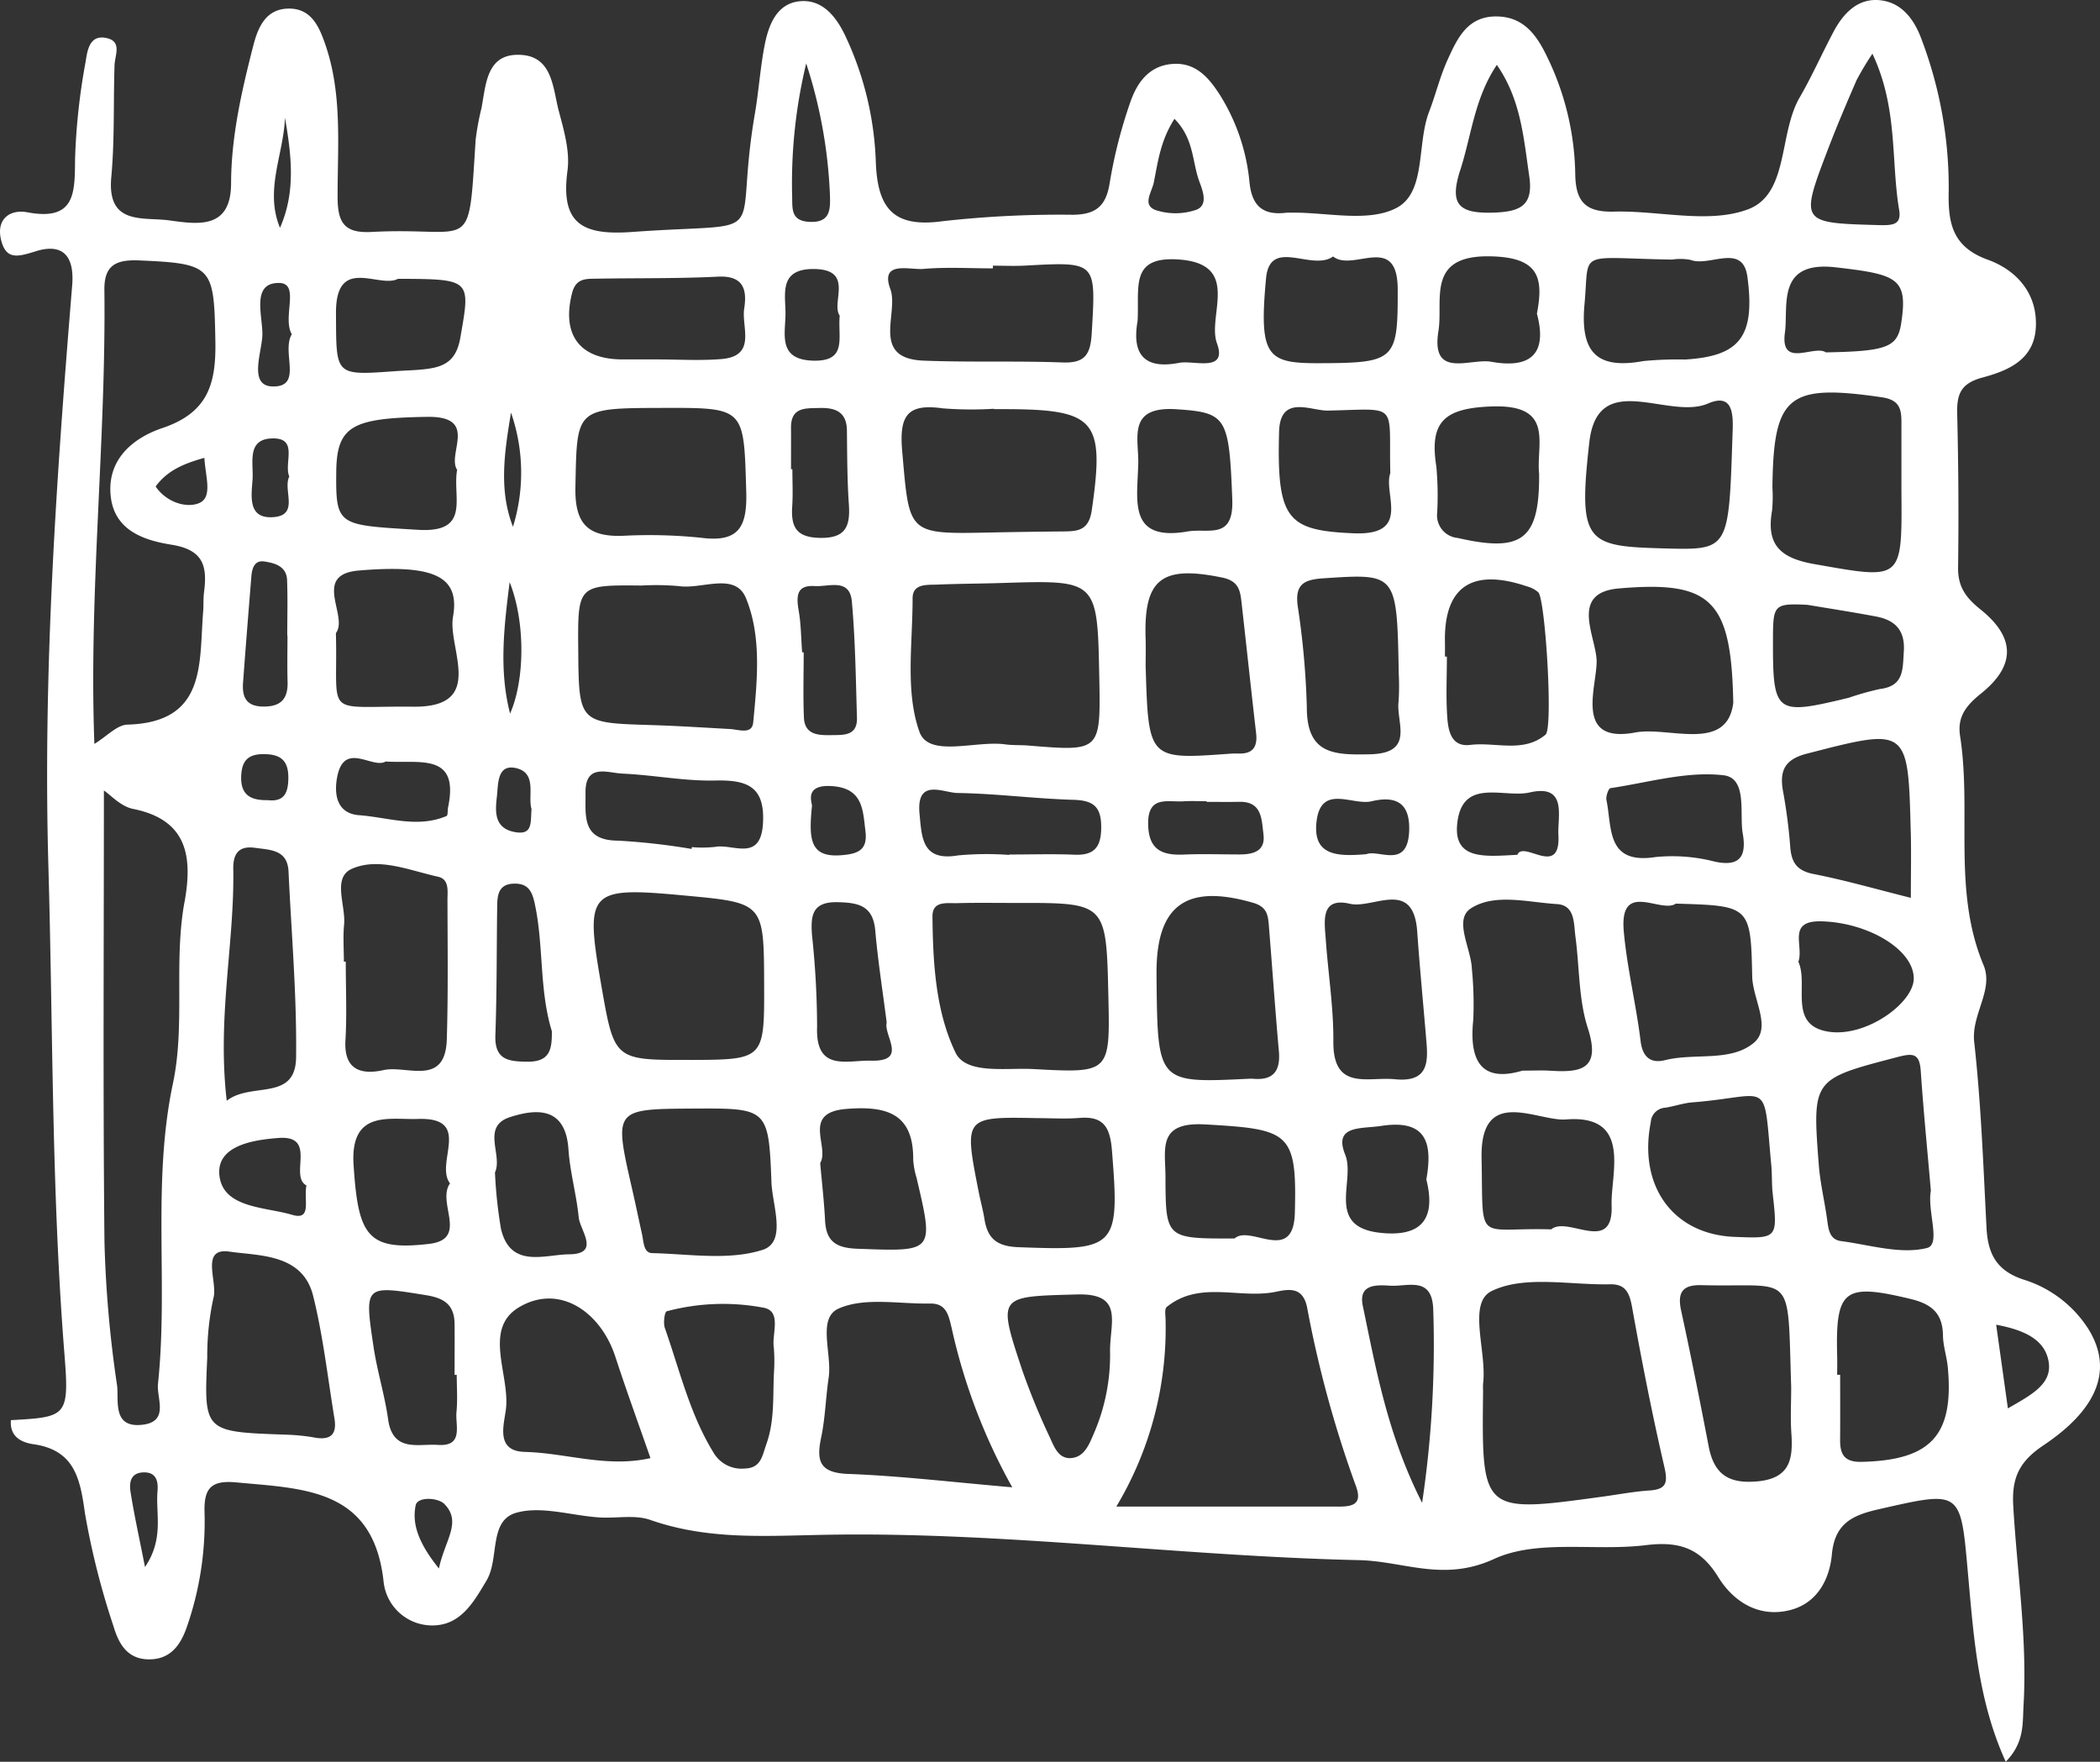 <svg id="Group_72" data-name="Group 72" xmlns="http://www.w3.org/2000/svg" xmlns:xlink="http://www.w3.org/1999/xlink" width="259.32" height="217.594" viewBox="0 0 259.32 217.594">
  <rect x="0" y="0" width="259.32" height="217.594" fill="#333333" stroke="none"/>
  <defs>
    <clipPath id="clip-path">
      <rect id="Rectangle_60" data-name="Rectangle 60" width="259.32" height="217.594" fill="#fff"/>
    </clipPath>
  </defs>
  <g id="Group_71" data-name="Group 71" clip-path="url(#clip-path)">
    <path id="Path_116" data-name="Path 116" d="M249.88,210.6c.475-8.274-.809-16.458-1.275-24.678-.2-3.535.856-5.488,3.75-7.426,6.833-4.575,8.532-9.455,5.564-14.3a14.6,14.6,0,0,0-8.069-6.165c-3.342-1.108-4.382-3.219-4.545-6.407-.393-7.653-.673-15.327-1.519-22.932-.379-3.418,2.444-6.414,1.15-9.5-3.846-9.191-1.438-18.925-2.894-28.294-.363-2.336.714-3.74,2.58-5.236q6.449-5.175-.068-10.4c-1.833-1.472-2.792-2.816-2.759-5.187.089-6.329.041-12.663-.109-18.993-.057-2.4.436-3.729,3.113-4.451,3.083-.833,6.4-2.142,6.6-6.224.209-4.26-2.487-7.084-5.932-8.329-4.483-1.619-4.914-4.655-4.829-8.544A51.575,51.575,0,0,0,237.336,5c-.885-2.48-2.385-4.619-5.067-4.96-2.762-.348-4.6,1.53-5.838,3.853-1.435,2.7-2.673,5.51-4.2,8.15-2.618,4.511-1.309,11.91-6.377,13.811-4.856,1.823-10.976.136-16.533.283-3.44.09-4.754-1.13-4.8-4.631A34.271,34.271,0,0,0,191.1,7.124c-1.263-2.645-2.849-5.061-6.293-5.094-3.6-.037-4.842,2.712-6.034,5.317-.949,2.068-1.479,4.325-2.3,6.457-1.548,4.008-.328,9.966-4.047,11.889-3.506,1.814-8.625.505-13.035.571a5.464,5.464,0,0,0-.576.013c-2.8.33-4.205-.763-4.516-3.723a24.668,24.668,0,0,0-3.632-10.787c-1.346-2.107-2.981-4.109-5.925-3.867-2.928.243-4.369,2.393-5.18,4.765a59.479,59.479,0,0,0-2.533,9.947c-.447,2.843-1.7,3.877-4.525,3.914a130.126,130.126,0,0,0-16.076.79c-6.063.844-8.071-1.519-8.278-7.339A39.6,39.6,0,0,0,104.4,4.462c-1.095-2.319-2.771-4.535-5.55-4.315C95.961.378,94.937,2.995,94.439,5.5c-.558,2.8-.729,5.671-1.213,8.487-2.82,16.409,2.816,13.36-15.176,14.663-6.152.445-8.854-1.024-7.973-7.579.317-2.362-.433-4.952-1.068-7.339-.753-2.827-.749-6.758-4.72-6.956-4.2-.211-4.266,3.568-4.828,6.554a33.216,33.216,0,0,0-.726,3.934c-.936,14.566-.119,10.7-12.873,11.385-3.419.181-4.169-1.225-4.174-4.345-.008-6.292.6-12.681-1.513-18.8-.76-2.2-1.73-4.5-4.579-4.442-2.881.055-3.784,2.479-4.345,4.672-1.417,5.546-2.7,11.135-2.716,16.922-.018,5.644-3.994,5.07-7.613,4.567-3.245-.45-7.732.668-7.18-5.342.421-4.572.252-9.2.4-13.8.041-1.268.946-2.926-.937-3.37-2.213-.524-2.428,1.657-2.635,2.929a79.268,79.268,0,0,0-1.3,11.951c-.038,4.181.086,7.744-5.868,6.633C1.226,25.813-.483,27.048.125,29.6s2.085,2.123,4.305,1.43c3.107-.967,4.8.332,4.483,4.216C6.953,59.122,5.291,83.035,5.976,107c.574,20.118.384,40.259,1.99,60.349.61,7.636.236,7.666-6.62,8.051-.16,2.026,1.259,2.754,2.8,2.974,5.1.736,5.759,4.3,6.352,8.572a95.258,95.258,0,0,0,3.5,13.855c.592,1.991,1.556,4.026,4.19,4.138,2.832.117,4.127-1.773,4.9-4.042a39.575,39.575,0,0,0,2.17-14.1c-.1-3.041.858-4,3.943-3.707,8.367.788,16.954.741,18.175,12.331a6.033,6.033,0,0,0,6.007,5.334c3.488,0,5.087-2.835,6.7-5.554s.232-7.387,3.666-8.362c3.1-.883,6.8.349,10.232.575,2.1.141,4.394-.359,6.293.3,7.29,2.551,14.425,1.961,22.1,1.837,21.773-.351,43.55,2.651,65.422,3.138,5.588.124,10.43,2.738,16.71-.149,5.356-2.463,12.456-.928,18.719-1.7,4.041-.495,6.711.293,8.954,3.94,1.846,3,4.959,5.045,8.821,4.092,3.406-.841,4.931-3.82,5.212-6.9.354-3.872,2.621-4.85,5.8-5.571,10.377-2.358,10.075-2.4,11.046,8.407.682,7.591,1.238,15.347,4.623,22.776,2.328-2.367,2.067-4.7,2.2-6.995M35.192,14.544c.784,4.571,1.366,9.123-.62,13.594-1.918-4.669.443-9.043.62-13.594m-.7,20.406c2.6.053.334,4.256,1.54,6.33-1.32,2.226,1.436,6.531-2.372,6.451-2.985-.064-1.358-4.127-1.264-6.272.1-2.317-1.47-6.581,2.1-6.509M33.435,54.157c3.549-.211,1.569,3.017,2.289,4.7-.839,1.662,1.328,4.81-2.024,5.018-3.123.194-2.659-2.612-2.513-4.659.139-1.948-.742-4.882,2.248-5.059M30.016,84.274c.319-4.358.671-8.715,1.022-13.069.081-1,.381-2.039,1.591-1.858,1.291.192,2.755.578,2.822,2.3.086,2.281.021,4.566.021,6.851H35.5c0,1.9-.043,3.808.012,5.71.062,2.156-.874,3.1-3.071,3.056-2.126-.042-2.552-1.272-2.428-2.987m2.461,8.865c2.109-.017,3.152.713,3.131,2.951-.016,1.842-.513,2.963-2.533,2.734-2.019.038-3.361-.569-3.29-2.892.056-1.816.7-2.781,2.692-2.793m-3.669,14.2c-.031-1.853.628-2.923,2.7-2.628,1.894.27,4,.215,4.124,2.936.354,7.649,1.03,15.3.933,22.949-.07,5.489-5.565,2.985-8.565,5.356-1.2-10.329.964-19.433.81-28.612M34.37,140.55c4.887-.379,1.293,4.71,3.467,5.858-.343,1.843.71,4.367-1.772,3.63-3.29-.977-8.432-.811-8.958-4.75-.518-3.882,4.385-4.513,7.263-4.738M17.906,193.541c-.733-3.731-1.348-6.482-1.784-9.262-.176-1.119-.04-2.383,1.6-2.427s1.826,1.189,1.727,2.342c-.239,2.8.827,5.84-1.545,9.347m4.866-82.07c-1.331,7.412.119,15.08-1.411,22.318-2.613,12.363-.556,24.807-1.851,37.136-.186,1.775,1.426,4.647-1.9,5.041-3.8.452-2.908-3.023-3.155-4.876A145.056,145.056,0,0,1,12.9,153.382c-.19-18.574-.07-37.149-.07-55.75.794.524,2.082,1.974,3.6,2.274,6.871,1.371,7.33,6.107,6.349,11.563M25.19,73.206c-.1.755-.036,1.53-.1,2.292-.53,6.373.495,13.72-9.358,14-1.281.035-2.524,1.434-4.078,2.38-.7-18.845,1.455-37.445,1.236-56.087-.036-3.1,1.51-3.75,4.345-3.626,9.06.394,9.193.771,9.36,9.958.1,5.317-.924,8.851-6.548,10.745-3.517,1.186-6.9,3.814-6.368,8.48.493,4.294,4.319,5.418,7.517,5.931,4.051.649,4.4,2.781,3.991,5.931M24.6,62.132c-1.53.651-4.009-.04-5.383-2.046,1.415-1.936,3.4-2.812,6.022-3.537.124,2.319,1.058,4.859-.639,5.583M38.705,177.522a25.558,25.558,0,0,0-3.477-.332c-10.027-.35-10.054-.352-9.635-9.5a33.473,33.473,0,0,1,.763-7.374c.562-2.021-1.692-6.269,1.993-5.729,3.633.534,9.017.229,10.317,5.453,1.235,4.96,1.8,10.09,2.633,15.152.341,2.076-.563,2.73-2.594,2.336m3.953-49.014c.185-3.238.039-6.5.039-9.746h-.233c0-1.528-.116-3.068.027-4.584.222-2.368-1.491-5.795.955-6.876,3.317-1.469,7.123.2,10.649.975,1.421.315,1.158,1.8,1.162,2.886.012,5.736.092,11.473-.083,17.2-.18,5.9-4.952,3.163-7.8,3.794-2.7.6-4.928.047-4.717-3.653m-1.02-32.543c.868-4.509,4.373-.938,5.985-1.915,4.1.288,9.141-1.186,7.711,5.65-.077.369-.008,1-.19,1.082-3.591,1.526-7.209.169-10.791-.1-2.756-.2-3.131-2.565-2.716-4.721M43.662,143.9c-.448-6.875,4.434-5.578,7.931-5.7,6.868-.239,2.042,5.454,3.979,7.958-1.7,2.367,2.373,6.891-2.588,7.473-7.652.9-8.755-1.048-9.321-9.732M54.2,193.723c-2.334-2.913-3.386-5.325-2.87-7.808.225-1.084,2.75-.975,3.552-.15,2.181,2.242.06,4.423-.682,7.958m-.138-15.267c-2.4-.162-5.558.963-6.134-3.15-.418-3-1.343-5.92-1.793-8.913-1.162-7.749-1.124-7.653,6.5-6.425,2.308.371,3.478,1.255,3.5,3.562.017,2.095,0,4.19,0,6.283H56.4c0,1.523.12,3.061-.031,4.568-.168,1.657.941,4.3-2.31,4.076m-3.01-91.175c-11.3-.115-9.283,1.544-9.57-9.088,1.6-2.1-3.011-7.239,2.835-7.731,9.466-.794,12.489.792,11.626,5.726-.681,3.881,4.149,11.186-4.89,11.093m5.4-29.25c-.617,3.346,1.776,7.807-4.819,7.405-9.908-.6-10.174-.431-10.109-7.152.056-5.723,2.018-6.659,11.246-6.8,6.425-.094,2.371,4.6,3.683,6.543m.384-16.273c-.469,2.672-1.818,3.5-4.03,3.8-1.314.181-2.651.19-3.977.287-7.571.549-7.291.549-7.339-7.136-.046-7.259,5.344-3.02,7.659-4.271,9.106.037,8.962.055,7.687,7.319M85.11,130.906c-9.248.027-9.248.027-10.838-9.094-2.071-11.881-1.663-12.323,10.347-11.2,9.706.9,9.706.9,9.741,10.891.033,9.381.033,9.381-9.251,9.408M88.3,104.6a15.142,15.142,0,0,1-2.87.028c-.009.075-.018.149-.028.223a81.141,81.141,0,0,0-9.1-1.024c-4.51-.027-3.966-3.113-4-5.915-.039-3.67,2.734-2.445,4.561-2.365,3.821.167,7.639.94,11.445.854,3.932-.091,6.168.705,5.91,5.278-.276,4.852-3.719,2.489-5.92,2.921m4.709-15.355c-.145,1.509-1.8.853-2.887.794-3.253-.18-6.505-.39-9.761-.489-8.879-.273-8.88-.252-8.955-9.325-.066-7.979-.066-7.979,7.82-7.907a32.152,32.152,0,0,1,4.6.069c2.836.439,6.947-1.786,8.292,1.492,1.96,4.775,1.386,10.205.892,15.366M86.546,66.416a62.339,62.339,0,0,0-9.732-.234c-4.257.114-5.852-1.515-5.759-6.028.2-9.739-.066-9.745,10.762-9.774,10.23-.029,10.024-.023,10.332,10.285.131,4.376-.866,6.373-5.6,5.751m-15.9-30.235c.477-1.862,1.762-1.737,3.069-1.762,4.981-.087,9.971,0,14.942-.25,3.15-.157,3.607,1.6,3.238,3.94-.363,2.3,1.6,5.878-2.831,6.239-2.664.218-5.361.039-8.043.043-1.341,0-2.683-.006-4.024,0-5.4.042-7.684-3.007-6.352-8.214M63.1,50.959a22.564,22.564,0,0,1,.245,14.1c-1.808-4.63-1.011-9.374-.245-14.1M62.933,71.9c1.948,4.895,1.9,12.035.056,16.234-1.4-5.375-.737-10.807-.056-16.234m-1.58,26.534c.182-1.563,0-4.126,2.4-3.56,2.624.62,1.385,3.492,1.884,5.041-.138,1.6.191,3.222-1.966,2.869-2.622-.429-2.539-2.451-2.318-4.35m.044,13.412c.02-1.405.224-2.685,2.117-2.711,1.713-.025,2.19.963,2.513,2.441,1.135,5.221.538,10.646,2.12,15.792.012,2.142-.166,3.785-3.013,3.76-2.383-.02-4.074-.237-3.962-3.29.191-5.328.148-10.661.225-15.993m1.574,26.132c3.278-1.064,6.873-1.3,7.224,3.966.188,2.818.99,5.59,1.268,8.408.162,1.63,2.746,4.538-1.214,4.568-2.955.023-7.241,1.813-8.391-3.175a56.345,56.345,0,0,1-.736-6.936c.989-2.152-1.731-5.667,1.85-6.832m1.821,41.342c-3.706-.085-2.512-3.49-2.309-5.346.464-4.261-2.876-9.867,1.647-12.539,4.879-2.884,10.011.482,11.862,6.155,1.351,4.142,2.847,8.234,4.329,12.5-5.408,1.227-10.429-.648-15.529-.764M95.555,166.43a20.563,20.563,0,0,1,.032,2.86c-.177,3.027.115,6.073-.945,9.049-.528,1.48-.649,2.993-2.707,3.039a4.008,4.008,0,0,1-3.836-1.984c-2.925-4.764-4.176-10.185-6-15.378-.216-.614-.037-1.981.238-2.064a26.98,26.98,0,0,1,11.851-.459c2.426.375,1.1,3.2,1.366,4.937m-1.391-12.06c-4.17,1.335-9.063.507-13.642.4-1.066-.025-1.038-1.435-1.241-2.343-.415-1.865-.8-3.738-1.228-5.6-2.252-9.852-2.254-9.852,7.523-9.909,9.2-.054,9.344-.058,9.689,9.108.107,2.859,1.928,7.374-1.1,8.346m141.79-51.616c.066,2.639.009,5.281.009,8.135-4.273-1.069-8.112-2.177-12.019-2.944-2.162-.424-2.768-1.541-2.888-3.525a65.544,65.544,0,0,0-.9-6.82c-.413-2.47.276-3.825,2.956-4.517,12.52-3.228,12.513-3.3,12.837,9.671M232.135,85.1a34.735,34.735,0,0,0-3.847,1.082c-9.15,2.21-9.382,2.018-9.351-7.5.013-3.988.211-4.174,4.239-3.982,2.821.47,5.649.909,8.46,1.437,2.356.442,3.637,1.67,3.458,4.336-.149,2.2.036,4.27-2.959,4.625m-6.377-66.74c1.087-2.847,2.287-5.655,3.5-8.453a35.828,35.828,0,0,1,1.958-3.272c3.178,6.743,2.274,13.18,3.3,19.284.3,1.787-.686,1.934-2.434,1.887-9.8-.274-9.847-.224-6.325-9.447m-5.345,22.723c.447-3.3-1.1-8.91,6.269-8.063,7.645.879,8.941,1.348,8.091,6.893-.455,2.968-1.712,3.475-9.3,3.612-1.446-.985-5.668,2.049-5.061-2.442m-1.587,22a18.219,18.219,0,0,0,.044-2.861c.128-11.415,1.931-12.831,13.5-11.153,2.131.309,2.433,1.371,2.431,3.033q0,4.294,0,8.591c.083,11.121.123,10.894-10.758,8.981-4.232-.747-5.948-2.393-5.22-6.591m-2.23,65.7c-2.862,2.42-7.3,1.237-10.976,2.157-1.679.42-2.77-.268-3.023-2.349-.555-4.534-1.671-9-2.077-13.544-.574-6.434,4.615-2.153,6.422-3.439,9.124.264,9.265.259,9.435,8.988.055,2.806,2.432,6.318.219,8.187m-16.705-56.1c11.481-1,13.91,1.435,14.149,14.125-.764,6.185-7.955,2.884-12.1,3.663-7.485,1.409-4.831-5.381-4.772-8.675.053-3-3.508-8.569,2.727-9.113m-3.633-18.04c1.039-9.192,9.781-2.69,14.655-4.8,3.459-1.5,3.087,2.035,3.016,4.235-.446,13.871-.457,13.87-8.365,13.661-9.665-.258-10.717-.617-9.306-13.092m2.753,94.22c.244,6.144-5.423,1.264-7.456,2.974-9.409-.269-8.381,2.02-8.6-8.789-.186-9.038,6.9-4.507,10.429-4.787,8.231-.654,5.48,6.78,5.631,10.6m-.639-50.045c-.095-.458.25-1.434.494-1.472,4.66-.693,9.437-2.127,13.972-1.591,2.977.354,1.937,4.76,2.359,7.16.512,2.9-.394,4.15-3.414,3.513a20.98,20.98,0,0,0-7.357-.574c-6.107.948-5.348-3.614-6.054-7.037M195.664,37.56c.633-6.843-1.076-5.692,10.812-5.5a6.761,6.761,0,0,1,2.287.04c2.332.9,6.446-2.153,7.016,2.089,1.009,7.511-1.06,9.8-7.675,10.215a43.932,43.932,0,0,0-5.168.19c-5.825,1.069-7.818-1.139-7.271-7.037M180.325,21c1.378-4.281,1.758-8.89,4.512-12.985,2.985,4.283,3.307,9.043,4,13.716.545,3.656-1.074,4.427-4.463,4.531-4.323.132-5.4-1.078-4.054-5.263m-2.692,19.874c.612-3.78-1.583-9.35,6.347-9.215,6.061.1,6.664,2.62,5.811,7.08,1.414,5.275-1.119,6.76-5.637,5.944-2.59-.471-7.494,2.2-6.521-3.808M176.1,128.2c.276,2.88.388,5.521-3.855,5.094-3.327-.334-7.644,1.491-7.595-4.663.034-4.186-.641-8.376-.935-12.572-.158-2.243-.709-5.3,2.99-4.434,2.849.666,7.83-3.181,8.3,3.42.309,4.389.73,8.771,1.1,13.155m-2.089-25.653c-.15,4.874-3.725,2.328-5.284,2.95-3.55.3-6.65.227-6.159-4.02.546-4.71,4.452-1.956,6.783-2.511,2.579-.612,4.775-.19,4.659,3.581M172.7,86.675c-.305,2.581,2.066,6.356-3.526,6.486-4.48.1-7.813,0-7.8-5.82a100.616,100.616,0,0,0-1.133-12.548c-.324-2.592.731-3.208,3.16-3.366,9.1-.6,9.1-.688,9.325,11.8a29.571,29.571,0,0,1-.023,3.445m-23.932,52.2c10.448.6,11.4.907,11.123,10.954-.175,6.372-5.516,1.379-7.432,3.134-8.52.03-8.516.03-8.543-7.7-.012-3.351-1.019-6.717,4.852-6.384m-5.956-17.914c0-.189,0-.381,0-.57-.087-8.584,3.639-11.286,11.925-8.889,1.786.515,1.849,1.622,1.956,2.939.414,5.124.769,10.253,1.226,15.374.214,2.4-.627,3.649-3.164,3.421a4.494,4.494,0,0,0-.572,0c-11.229.544-11.229.544-11.369-12.269m15.131-67.633c.126-4.667,3.934-2.583,6.025-2.624,8.907-.182,7.494-1.115,7.711,7.724-.917,2.547,2.687,7.745-4.554,7.43-8.17-.354-9.475-1.665-9.182-12.531m-1.611-18.944c.479-5.146,5.644-.825,8.284-2.714,2.45,1.984,7.958-3.009,7.976,4.06.023,8.784-.277,9.1-9.806,9.122-6.326.015-7.35-.841-6.454-10.469m-.321,68.641c.276,2.111-1.258,2.5-2.955,2.5-2.3,0-4.6-.083-6.892.016-2.711.115-4.347-.608-4.389-3.777-.048-3.562,2.405-2.678,4.348-2.8.954-.062,1.914-.011,2.871-.011v.079c1.34,0,2.681.024,4.021-.006,2.862-.065,2.76,2.21,3,4m-2.691-28.451c.6,5.318,1.165,10.64,1.78,15.957.192,1.649-.351,2.575-2.122,2.532-.383-.009-.768,0-1.15.023-10.021.73-10.021.73-10.368-10.8,0-1.15.032-2.3-.005-3.449-.237-7.375,2-9.049,9.475-7.505,2.113.437,2.221,1.718,2.39,3.246m-1.163-12.888c.193,5.054-2.973,3.5-5.522,3.944-7.284,1.258-6.224-3.707-6.1-8.028.2-3.233-1.612-7.489,4.746-7.067,6.186.412,6.487.949,6.878,11.151m-9.693-39.157c.512-2.544.813-5.153,2.553-7.863,2.426,2.447,2.174,5.3,3.068,7.729.433,1.175,1.132,2.95-.4,3.513a7.87,7.87,0,0,1-4.951.041c-1.758-.612-.513-2.212-.269-3.421m-2,17.114c.236-4.092-.98-7.914,4.809-7.619,8.159.414,3.74,6.915,4.988,10.355,1.332,3.67-2.832,2.07-4.671,2.427-5.18,1.01-5.667-2.1-5.127-5.162m-12.857,92.385c-3.368-.185-8.3.7-9.618-2.016-2.45-5.056-2.8-11.059-2.853-16.824-.018-1.981,1.787-1.616,3.034-1.651,2.49-.071,4.984-.02,7.476-.027,10.952-.01,10.952-.01,11.21,11.483.214,9.5.211,9.557-9.25,9.035m5.066-26.474c-2.681-.111-5.371-.024-8.057-.024v.051a38.171,38.171,0,0,0-6.321.058c-4.431.754-4.47-2.14-4.755-5.121-.433-4.5,2.929-2.612,4.683-2.587,4.782.07,9.553.708,14.336.843,2.432.07,3.41.843,3.415,3.339.006,2.42-.781,3.546-3.3,3.44M104.52,136.961c4.794-.38,8.3.437,8.247,6.253a9.76,9.76,0,0,0,.412,2.243c2.169,9.24,2.174,9.123-7.309,8.774-2.637-.1-3.856-.9-3.987-3.506-.113-2.282-.38-4.555-.6-7.071,1.2-2.047-2.359-6.249,3.236-6.692M135.745,83.6c.175,9.22.176,9.216-8.747,8.482-.954-.078-1.925-.018-2.87-.148-3.667-.5-9.428,1.689-10.587-1.544-1.78-4.967-.839-10.941-.848-16.489,0-1.868,1.8-1.643,3.085-1.7,2.682-.111,5.367-.114,8.05-.2,11.688-.366,11.688-.371,11.916,11.595M134.821,63c-.356,2.47-1.639,2.62-3.462,2.637q-4.59.04-9.181.133c-10.166.209-9.871.185-10.77-10.049-.391-4.457.671-5.9,5.023-5.286a45.194,45.194,0,0,0,6.306.052v.045c.573,0,1.147,0,1.721,0,10.884.057,11.952,1.459,10.364,12.468m-20.8-29.787c2.843-.247,5.722-.068,8.586-.068v-.332c1.337,0,2.676.062,4.008-.01,8.835-.484,8.717-.5,8.2,8.319-.153,2.632-.8,3.749-3.6,3.645-5.724-.212-11.464,0-17.185-.227-6.577-.264-2.995-5.869-4.089-8.846-1.307-3.554,2.4-2.334,4.08-2.48M99.555,7.833A60.065,60.065,0,0,1,102.483,24c.057,1.78.128,3.553-2.561,3.4-2.347-.128-2.048-1.734-2.106-3.256a63.137,63.137,0,0,1,1.74-16.318m.835,25.4c5.214-.022,2.177,4.164,3.3,5.758-.249,2.723.986,5.663-3.248,5.56-4.33-.1-3.5-3.134-3.448-5.62.051-2.438-.933-5.679,3.4-5.7M97.846,57.95h-.167c0-1.707.01-3.414,0-5.123-.018-2.575,1.808-2.393,3.547-2.437,1.965-.048,3.331.495,3.357,2.792.033,3.037.032,6.079.24,9.106.189,2.733-.393,4.23-3.648,4.143-2.958-.075-3.508-1.48-3.347-3.927.1-1.511.019-3.034.019-4.554m1.426,30.664c-.114-2.676-.028-5.361-.028-8.044-.064,0-.128,0-.193,0-.13-1.72-.132-3.46-.425-5.149-.3-1.759-.3-3.193,1.988-3.037,1.711.115,4.314-1.037,4.577,1.907.426,4.762.488,9.559.63,14.345.068,2.292-1.669,2.132-3.216,2.159-1.613.027-3.244-.061-3.334-2.176m3.4,8.47c3.9.231,3.874,2.921,4.2,5.589.294,2.383-1.009,2.8-3.065,2.954-3.823.278-3.944-2.031-3.541-6.095.051-.334-1.049-2.652,2.4-2.449m-2.4,18.365c-.156-2.3-.035-4.09,3.138-4.026,2.607.053,4.407.419,4.678,3.508.331,3.776.924,7.528,1.41,11.343-.4,1.664,2.691,4.848-1.954,4.724-2.924-.079-6.848,1.417-6.639-4.173a108.562,108.562,0,0,0-.633-11.376m4.479,66.591c-3.518-.135-3.963-1.562-3.344-4.5.51-2.418.559-4.932.927-7.383.442-2.942-1.44-7.334,1.208-8.531,3.21-1.449,7.486-.561,11.3-.632,2.025-.038,2.294,1.417,2.68,3.026A72.061,72.061,0,0,0,125,183.695c-7.33-.631-13.78-1.406-20.249-1.654M137.073,166.7a24.417,24.417,0,0,1-2.1,10.583c-.523,1.233-1.111,2.6-2.576,2.789-1.642.208-2.2-1.317-2.718-2.461a85.642,85.642,0,0,1-3.448-8.381c-3.086-9.3-2.983-9.082,6.768-9.355,5.73-.163,4.114,3.355,4.076,6.825m-11.309-12.662c-2.672-.1-3.813-1.056-4.2-3.474-.179-1.127-.49-2.233-.711-3.352-1.828-9.288-1.826-9.29,7.288-9.113,1.721,0,3.453.117,5.163-.025,3.047-.256,3.781,1.237,4.006,4.043.963,12.024.591,12.387-11.549,11.921m39.445,32.04c-8.689-.005-17.376,0-27.359,0a42.862,42.862,0,0,0,6.085-22.985c0-.569-.162-1.423.14-1.669,4.082-3.321,9.008-.948,13.474-1.878,1.608-.334,3.346-.656,3.866,1.958a138.469,138.469,0,0,0,6.006,21.99c.892,2.363-.45,2.588-2.212,2.585m.907-43.467c-1.493-3.682,1.995-3.171,4.417-3.548,5.69-.891,6.382,2.19,5.6,6.611,1.231,4.909-.628,7.15-5.739,6.58-6.751-.755-2.977-6.429-4.281-9.642m9.5,43c-4.261-8.391-5.67-16.41-7.326-24.332-.558-2.672,1.635-2.6,3.35-2.489,2.208.147,5.261-1.261,5.351,3.031a132.2,132.2,0,0,1-1.376,23.789m1.86-122.281a39.514,39.514,0,0,0-.1-5.688c-.883-5.551.942-7.247,6.888-7.444,7.763-.258,5.417,4.648,5.8,8.312.062,8.154-2.094,9.754-10.052,7.931a2.8,2.8,0,0,1-2.536-3.111m1.243,25.2c-.171-2.468-.044-4.959-.044-7.439h-.239c0-.573.012-1.146,0-1.718-.158-6.875,3.3-9.263,10.117-6.955a3.486,3.486,0,0,1,1.417.742c.862.914,1.846,16.768.89,17.571-2.752,2.311-6.184.885-9.3,1.27-2.365.291-2.726-1.772-2.842-3.471M180,101.316c.8-5.222,5.792-2.73,8.889-3.441,4.707-1.082,3.427,3.016,3.551,5.22.3,5.426-4.31.631-5.07,2.48-4,.2-8.139.744-7.37-4.259m1.756,18.352c-.1-2.575-2.289-6.09-.111-7.486,2.94-1.885,7.039-.74,10.614-.521,2.259.139,2.067,2.4,2.287,4.039.505,3.771.38,7.729,1.527,11.283,1.645,5.094-.837,5.507-4.655,5.259-.95-.062-1.908-.01-3.412-.01-5.058,1.5-6.614-1.155-6.079-6.274a44.851,44.851,0,0,0-.17-6.29m21.908,64.42c-1.9.128-3.792.489-5.686.748C182.97,186.9,182.97,186.9,183.137,171.95c.007-.384-.031-.771.013-1.148.452-3.922-1.95-9.871,1.034-11.339,4.043-1.992,9.691-.732,14.651-.841,1.952-.044,2.4,1.131,2.715,2.892,1.176,6.563,2.46,13.112,3.961,19.607.461,1.994.3,2.827-1.849,2.969m.187-45.491a1.9,1.9,0,0,1,1.78-1.789c1.126-.169,2.224-.571,3.353-.659,9.866-.778,8.724-3.212,9.75,7.807.106,1.136.041,2.289.167,3.423.623,5.6.636,5.6-4.735,5.381-7.564-.309-11.878-6.274-10.315-14.162m13.123,44.363c-3.55.326-5.32-.925-5.97-4.3-1.078-5.61-2.191-11.213-3.406-16.794-.491-2.262.18-3.2,2.515-3.143,11.575.305,10.6-2.018,11.075,12.581,0,1.913-.107,3.834.024,5.74.219,3.191-.171,5.55-4.238,5.921m5.1-64.177c.707-1.967-1.457-5.107,2.843-5,5.768.147,11.428,3.5,11.406,7.075-.018,3.01-5.9,7.287-10.535,6.553-5.06-.8-2.409-5.817-3.714-8.629m3.558,31.877c-.309-2.274-.861-4.521-1.037-6.8-.817-10.642-.764-10.569,9.664-13.3,1.97-.518,2.778-.51,2.93,1.728.337,4.96.829,9.909,1.247,14.761-.47,2.537,1.282,6.636-.478,7.08-3.263.818-7.052-.384-10.608-.852-1.426-.188-1.558-1.433-1.718-2.619m4.253,29.884c-2.124.049-2.672-.914-2.656-2.725.022-2.676.005-5.352.005-8.031h-.367c0-.764.018-1.529,0-2.295-.225-8.277.857-9.038,9.039-7.074,2.62.629,3.988,1.769,4.025,4.519.018,1.322.481,2.632.6,3.961.764,8.389-2.111,11.446-10.646,11.645m23.1-12.329c.438,2.762-2.207,4.082-5.037,5.727-.506-3.612-.956-6.82-1.45-10.335,3.311.621,6.035,1.751,6.487,4.608" transform="translate(0 0)" fill="#fff"/>
  </g>
</svg>
